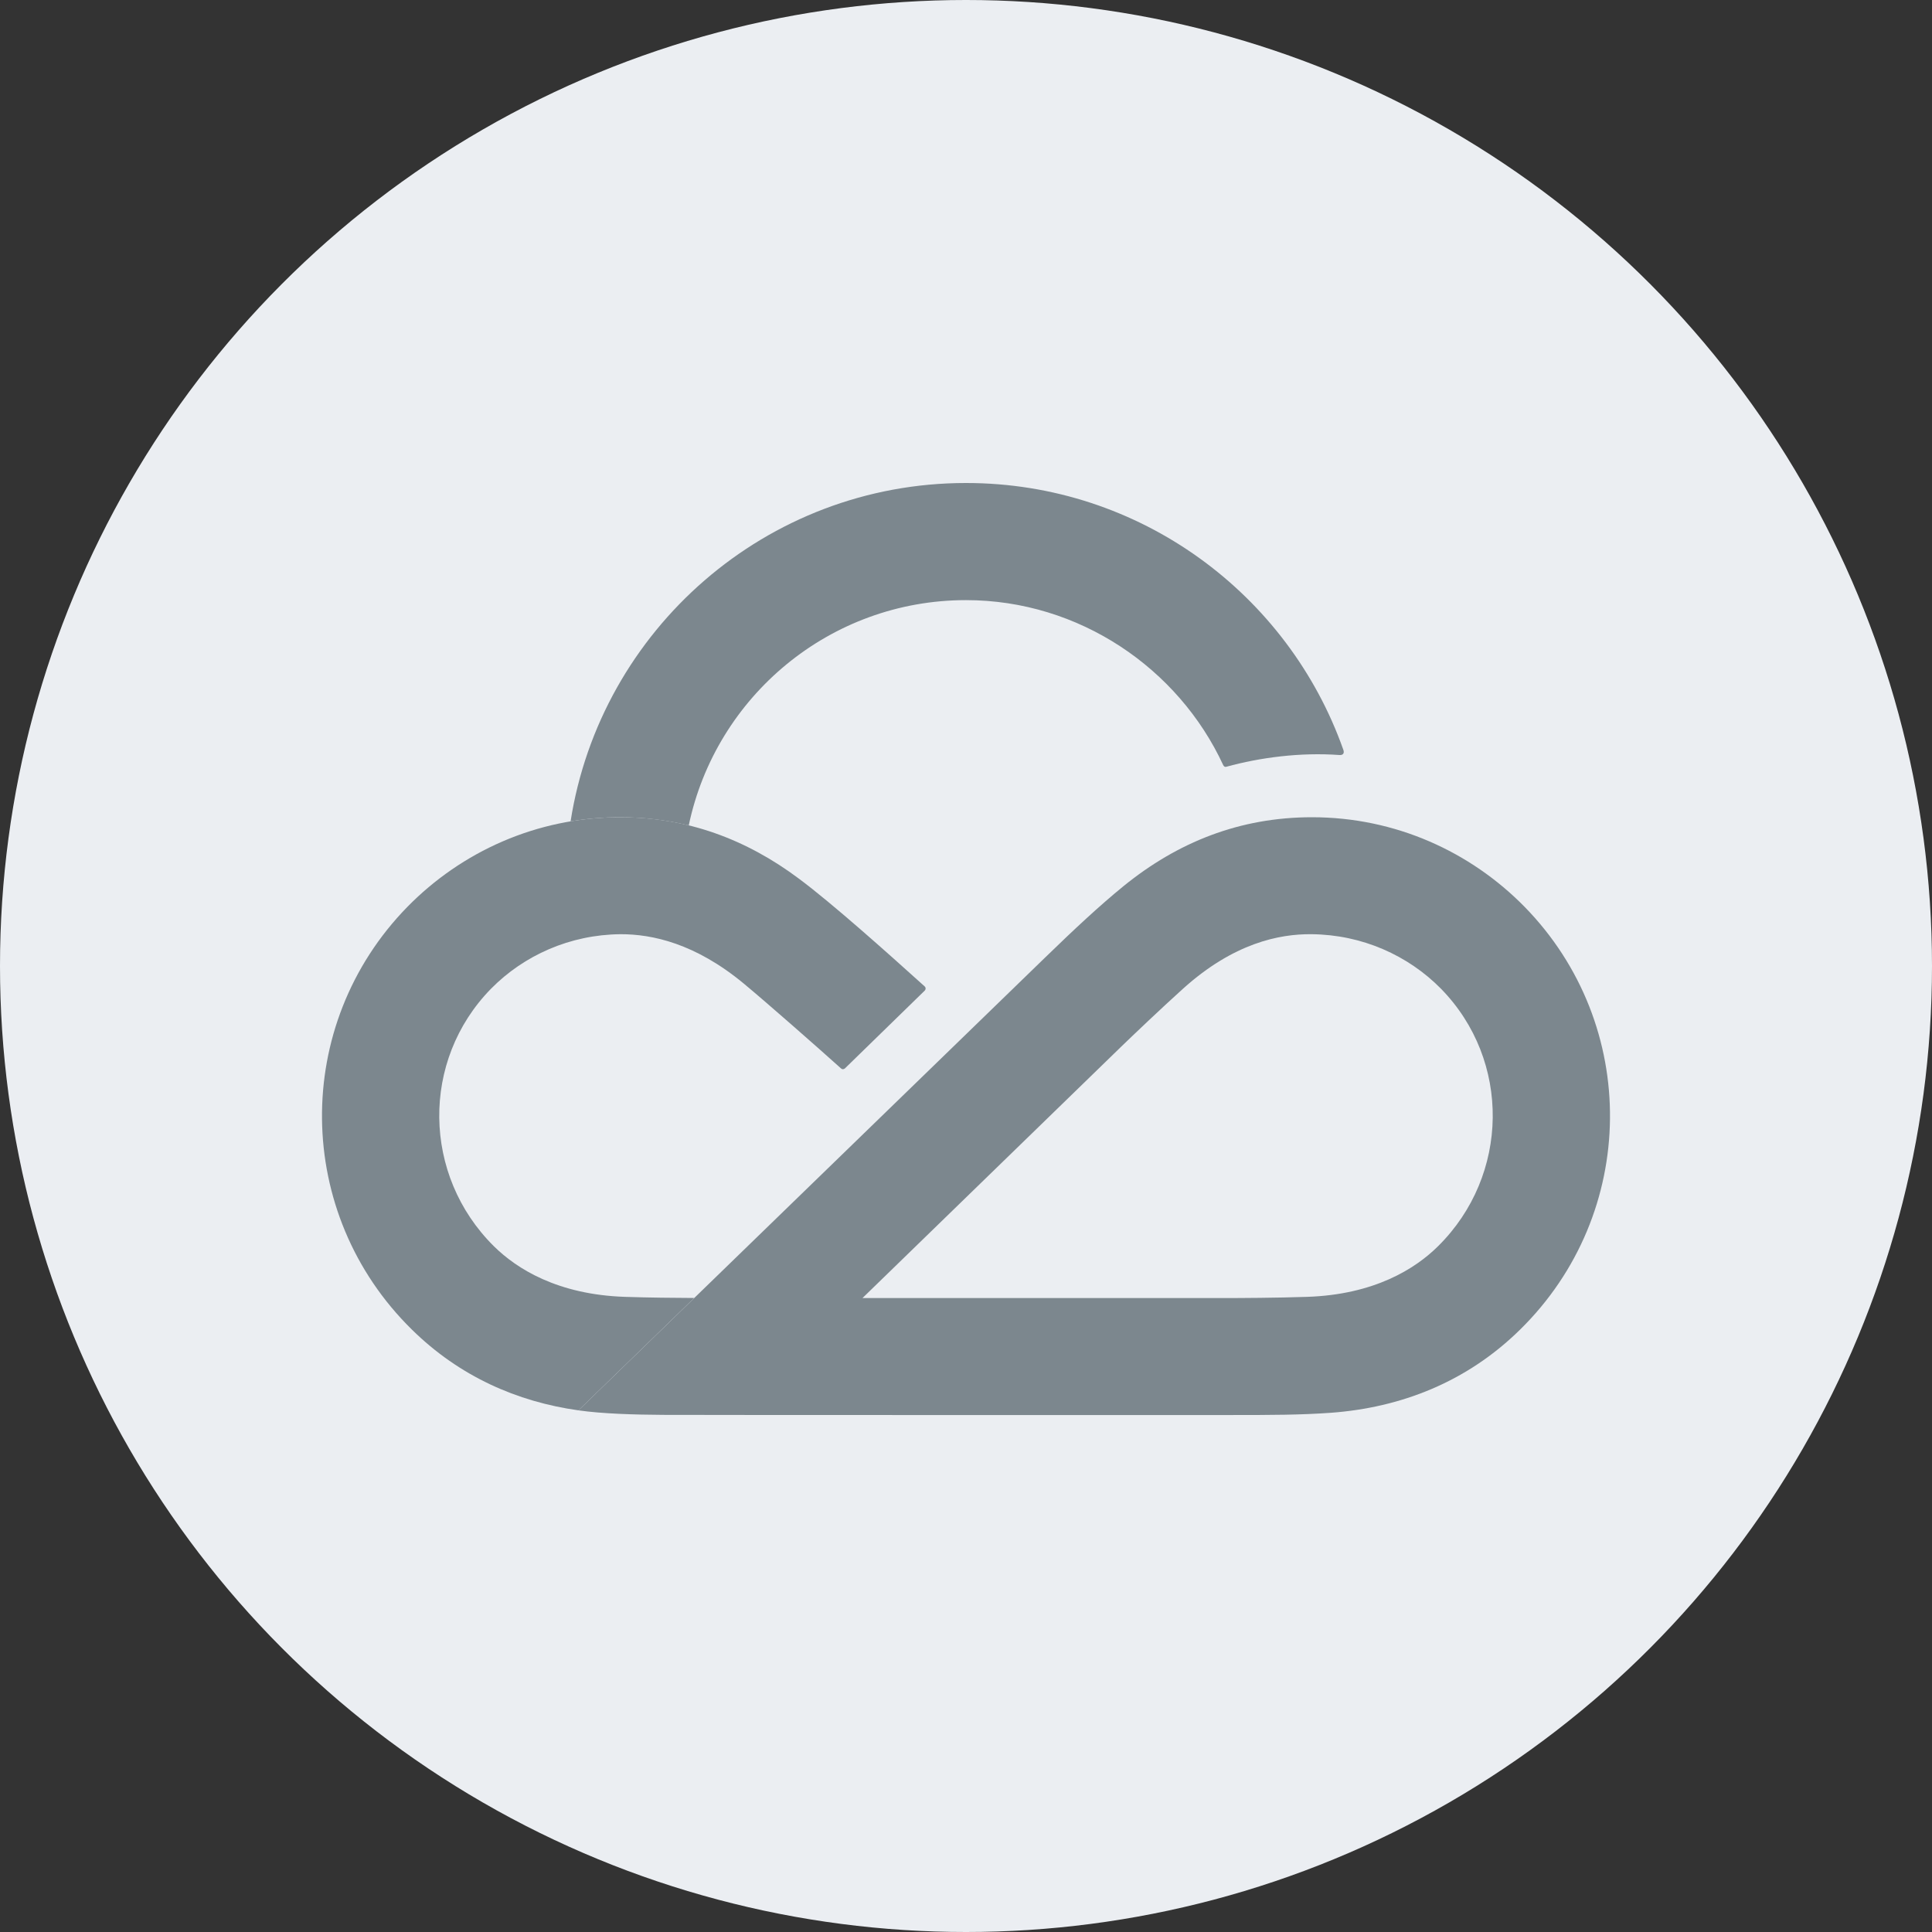 <?xml version="1.0" encoding="UTF-8"?>
<svg width="24px" height="24px" viewBox="0 0 24 24" version="1.1" xmlns="http://www.w3.org/2000/svg" xmlns:xlink="http://www.w3.org/1999/xlink">
    <rect x="0" y="0" width="24" height="24" fill="#333333" stroke="none"/>
    <title>椭圆形</title>
    <g id="控件" stroke="none" stroke-width="1" fill="none" fill-rule="evenodd">
        <g id="page/小程序-内页-详情" transform="translate(-930, -893)">
            <g id="椭圆形" transform="translate(930, 893)">
                <g fill="#EBEEF2" fill-rule="evenodd">
                    <circle cx="12" cy="12" r="12"></circle>
                </g>
                <path d="M18.939,11.265 C18.269,10.582 17.336,10.152 16.298,10.152 C15.401,10.152 14.629,10.461 13.954,11.01 C13.66,11.25 13.352,11.536 12.964,11.913 C12.772,12.1 7.186,17.52 7.186,17.52 C7.479,17.562 7.881,17.574 8.24,17.576 C8.577,17.579 14.995,17.578 15.263,17.578 C15.804,17.578 16.156,17.577 16.534,17.55 C17.401,17.486 18.22,17.169 18.882,16.518 C20.352,15.075 20.374,12.732 18.939,11.265 M17.865,15.48 C17.581,15.762 17.072,16.082 16.238,16.11 C15.852,16.123 15.402,16.125 15.196,16.125 C14.971,16.125 12.987,16.125 10.714,16.125 C12.344,14.541 13.767,13.159 13.928,13.002 C14.076,12.859 14.409,12.541 14.696,12.282 C15.325,11.715 15.892,11.601 16.293,11.605 C16.921,11.611 17.492,11.868 17.9,12.282 C18.774,13.174 18.753,14.601 17.865,15.48" id="Fill-1" fill="#7C878E" fill-rule="nonzero"></path>
                <path d="M9.927,10.917 C9.27,10.425 8.535,10.151 7.702,10.152 C6.664,10.152 5.731,10.582 5.061,11.265 C3.626,12.732 3.648,15.075 5.118,16.518 C5.708,17.098 6.423,17.413 7.186,17.52 L8.624,16.124 C8.392,16.123 8.058,16.12 7.762,16.11 C6.928,16.082 6.419,15.762 6.134,15.48 C5.247,14.601 5.226,13.174 6.1,12.282 C6.508,11.868 7.079,11.611 7.707,11.605 C8.101,11.604 8.635,11.718 9.239,12.218 C9.527,12.457 10.166,13.019 10.447,13.272 C10.461,13.285 10.478,13.286 10.495,13.273 L11.486,12.307 C11.503,12.29 11.502,12.267 11.485,12.252 C11.008,11.822 10.333,11.219 9.927,10.917" id="Fill-3" fill="#7C878E" fill-rule="nonzero"></path>
                <path d="M16.687,9.313 C16.004,7.383 14.164,6 12,6 C9.517,6 7.46,7.825 7.088,10.203 C7.287,10.17 7.492,10.152 7.702,10.152 C7.993,10.152 8.272,10.186 8.541,10.25 C8.546,10.251 8.551,10.252 8.556,10.253 C8.893,8.648 10.312,7.455 12,7.455 C13.406,7.455 14.639,8.303 15.195,9.504 C15.204,9.523 15.218,9.53 15.234,9.525 C15.652,9.41 16.153,9.344 16.637,9.379 C16.685,9.383 16.703,9.356 16.687,9.313" id="Fill-5" fill="#7C878E" fill-rule="nonzero"></path>
            </g>
        </g>
    </g>
</svg>